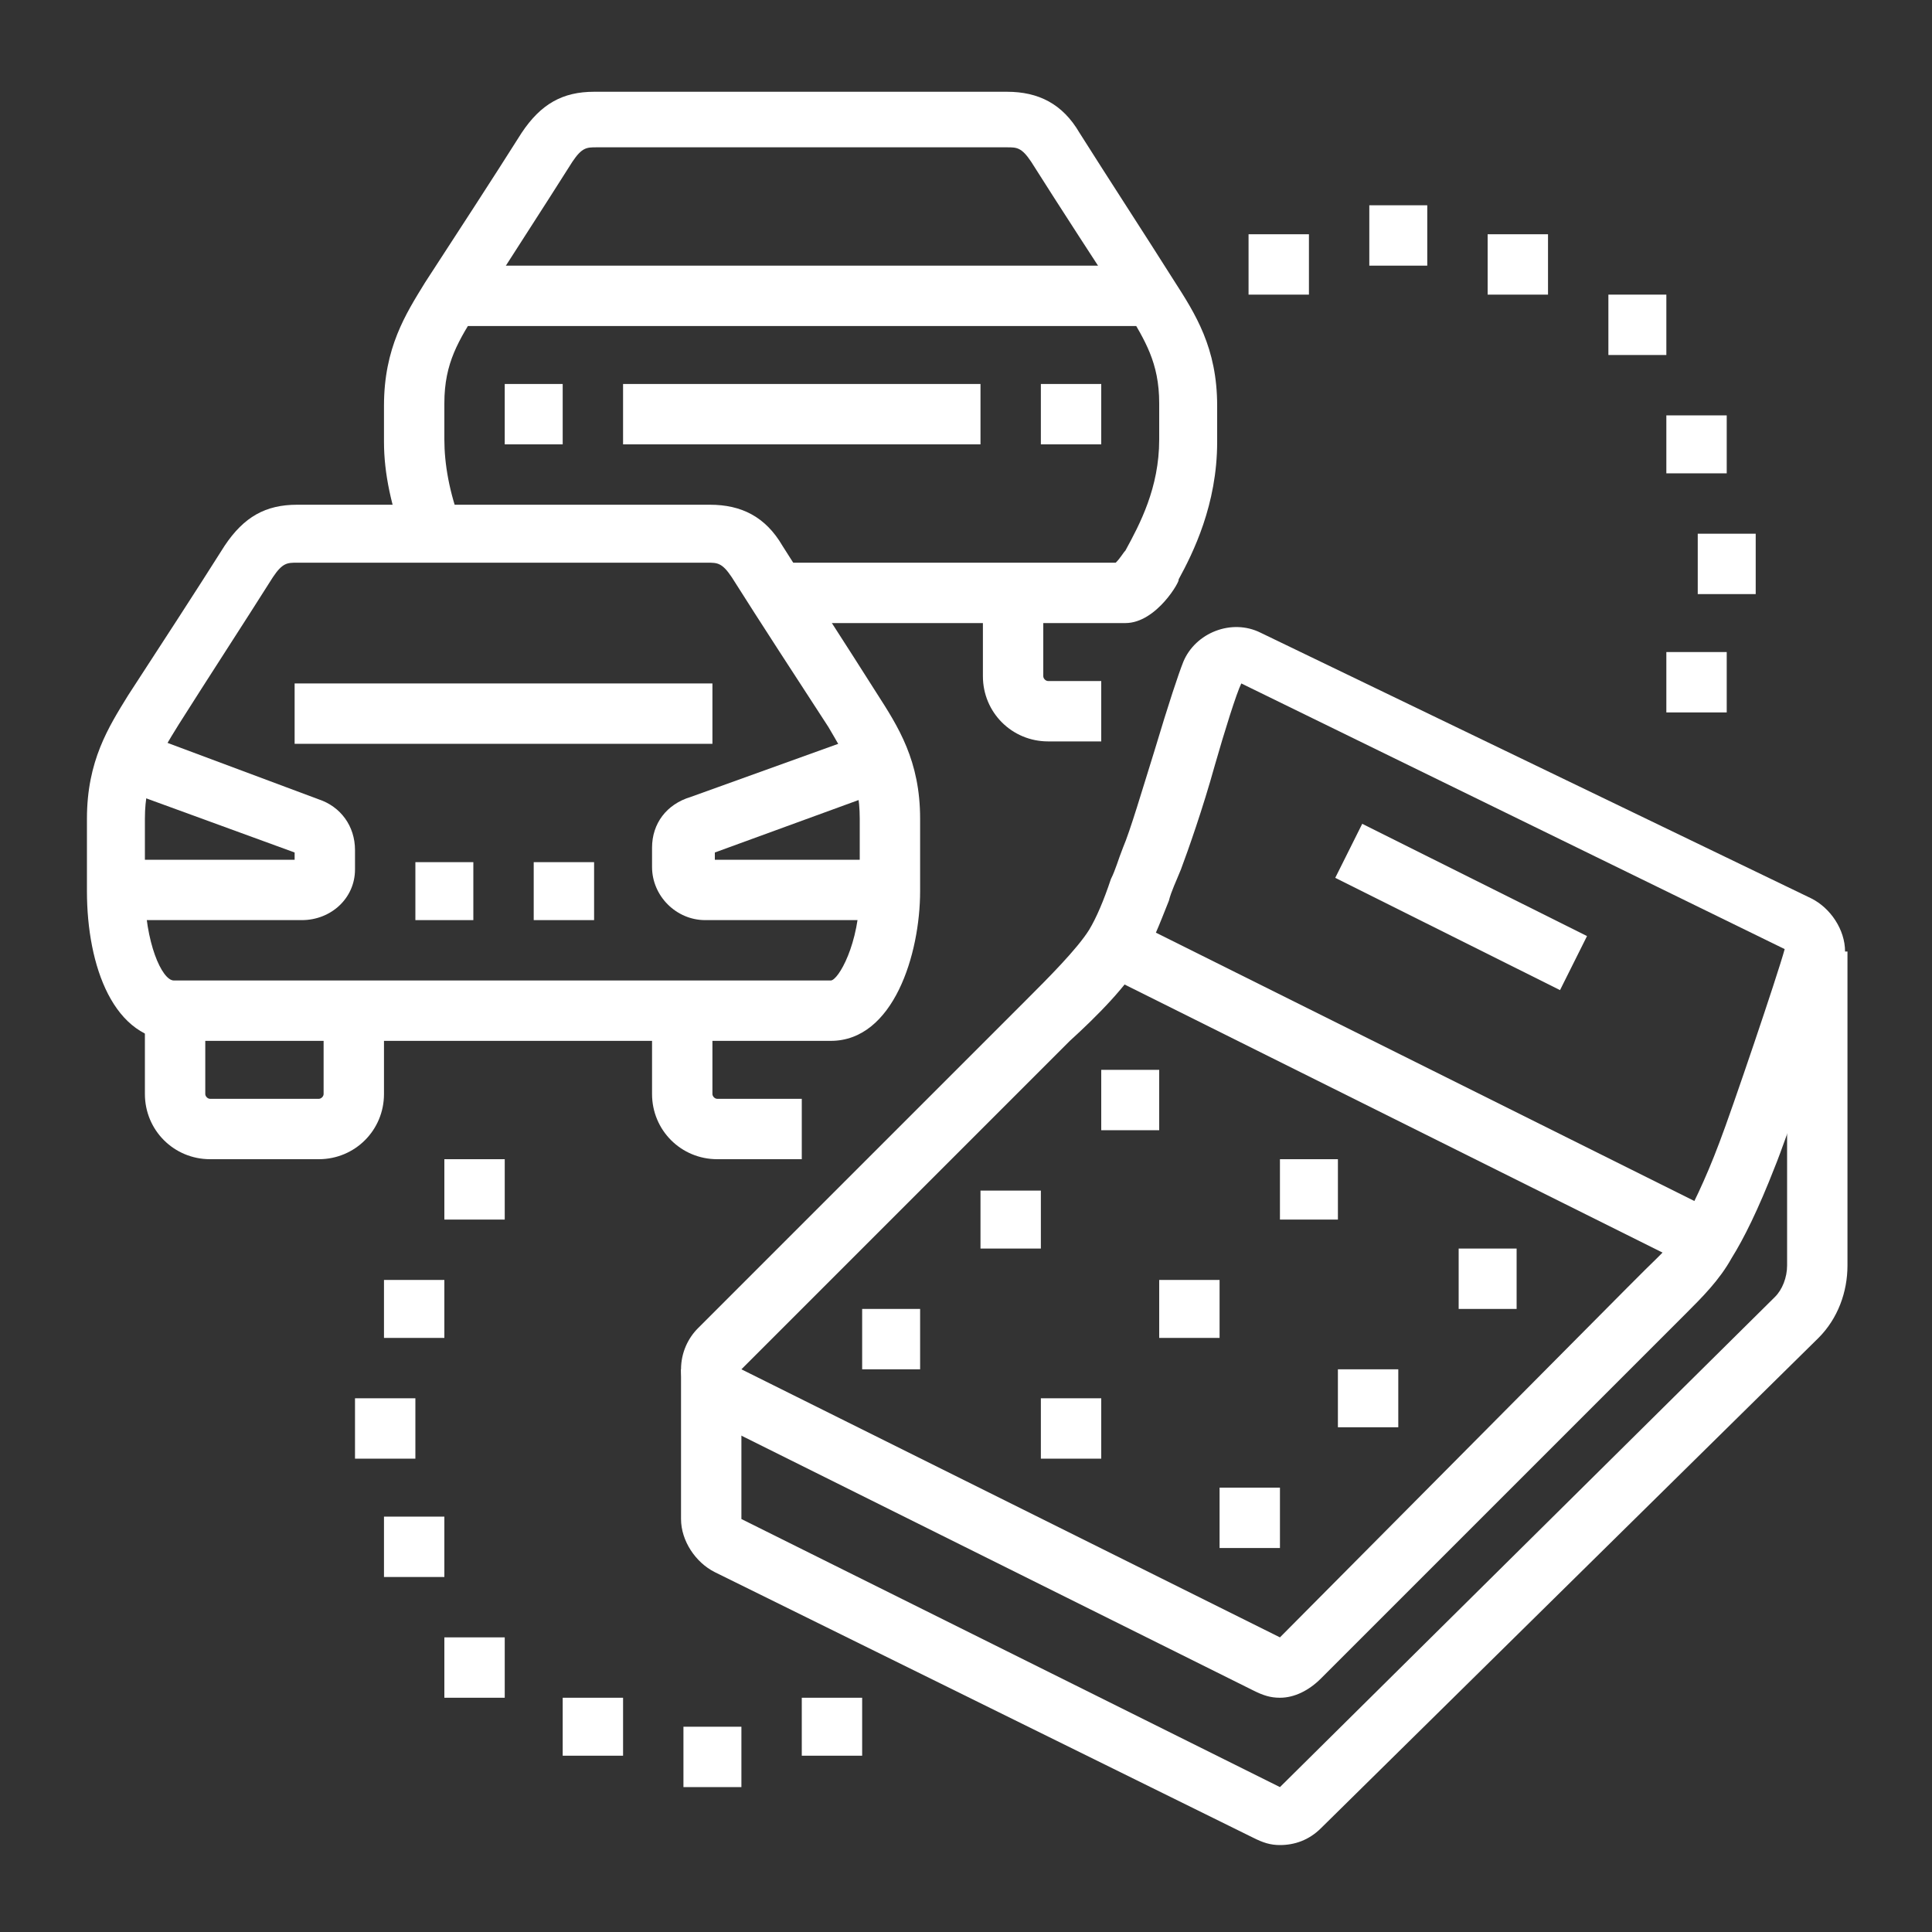 <?xml version="1.0" encoding="utf-8"?>
<!-- Generator: Adobe Illustrator 24.1.0, SVG Export Plug-In . SVG Version: 6.00 Build 0)  -->
<svg version="1.1" id="Layer_1" xmlns="http://www.w3.org/2000/svg" xmlns:xlink="http://www.w3.org/1999/xlink" x="0px" y="0px"
	 width="80px" height="80px" viewBox="0 0 80 80" style="enable-background:new 0 0 80 80;" xml:space="preserve">
<rect x="0" y="0" width="80" height="80" fill="#333333" stroke="none"/>
<style type="text/css">
	.st0{fill:#FFFFFF;}
	.st1{display:none;}
	.st2{display:inline;fill:#FFFFFF;}
</style>
<g>
	<rect x="25.8" y="15.9" class="st0" width="14.8" height="2.5"/>
	<polygon class="st0" points="23.3,15.9 20.9,15.9 20.9,18.4 23.3,18.4 23.3,15.9 	"/>
	<polygon class="st0" points="45.6,15.9 43.1,15.9 43.1,18.4 45.6,18.4 45.6,15.9 	"/>
	<path class="st0" d="M46.6,25.8H32.2v-2.5h14c0.2-0.2,0.3-0.4,0.4-0.5c0.6-1.1,1.4-2.6,1.4-4.6v-1.5c0-1.7-0.6-2.6-1.3-3.8
		c-1.3-2-2.8-4.3-4-6.2c-0.4-0.6-0.6-0.6-1-0.6H24.7c-0.4,0-0.6,0-1,0.6c-1.2,1.9-2.7,4.2-3.9,6.1c-0.8,1.3-1.4,2.2-1.4,3.9v1.5
		c0,1,0.2,2.2,0.7,3.5l-2.3,0.9c-0.6-1.6-0.9-3-0.9-4.3v-1.5c0-2.4,0.9-3.8,1.7-5.1c1.3-2,2.8-4.3,4-6.2c0.8-1.2,1.7-1.7,3-1.7h17.1
		c1.3,0,2.3,0.5,3,1.7c1.2,1.9,2.7,4.2,3.9,6.1c0.9,1.4,1.8,2.8,1.8,5.2v1.5c0,2.6-1,4.6-1.6,5.7C48.9,24,47.9,25.8,46.6,25.8z
		 M46.1,23.4L46.1,23.4L46.1,23.4z"/>
	<path class="st0" d="M34.4,43.1H7.3c-2.6,0-3.7-3.1-3.7-6.2v-3c0-2.4,0.9-3.8,1.7-5.1c1.3-2,2.8-4.3,4-6.2c0.8-1.2,1.7-1.7,3-1.7
		h17.1c1.3,0,2.3,0.5,3,1.7c1.2,1.9,2.7,4.2,3.9,6.1c0.9,1.4,1.8,2.8,1.8,5.2v3C38.1,39.5,37,43.1,34.4,43.1z M12.3,23.3
		c-0.4,0-0.6,0-1,0.6c-1.2,1.9-2.7,4.2-3.9,6.1C6.6,31.3,6,32.2,6,33.9v3c0,2.1,0.7,3.7,1.2,3.7h27.2c0.3,0,1.2-1.5,1.2-3.7v-3
		c0-1.7-0.6-2.6-1.3-3.8c-1.3-2-2.8-4.3-4-6.2c-0.4-0.6-0.6-0.6-1-0.6H12.3z"/>
	<path class="st0" d="M33.2,48h-3.5c-1.5,0-2.7-1.2-2.7-2.7v-3.5h2.5v3.5c0,0.1,0.1,0.2,0.2,0.2h3.5V48z"/>
	<path class="st0" d="M45.6,30.7h-2.2c-1.5,0-2.7-1.2-2.7-2.7v-3.5h2.5V28c0,0.1,0.1,0.2,0.2,0.2h2.2V30.7z"/>
	<path class="st0" d="M13.2,48H8.7C7.2,48,6,46.8,6,45.3v-3.5h2.5v3.5c0,0.1,0.1,0.2,0.2,0.2h4.5c0.1,0,0.2-0.1,0.2-0.2v-3.5h2.5
		v3.5C15.9,46.8,14.7,48,13.2,48z"/>
	<rect x="12.2" y="28.3" class="st0" width="17.3" height="2.5"/>
	<path class="st0" d="M12.5,38.1H4.8v-2.5h7.4v-0.3l-7.4-2.7l0.9-2.3l7.5,2.8c0.9,0.3,1.5,1.1,1.5,2.1v0.8
		C14.7,37.2,13.7,38.1,12.5,38.1z M12.4,35.4C12.4,35.4,12.4,35.4,12.4,35.4L12.4,35.4z"/>
	<path class="st0" d="M36.9,38.1h-7.7c-1.2,0-2.2-1-2.2-2.2v-0.8c0-1,0.6-1.8,1.6-2.1l7.5-2.7l0.9,2.3l-7.4,2.7v0.3h7.4V38.1z
		 M29.4,35.4L29.4,35.4C29.4,35.4,29.4,35.4,29.4,35.4z"/>
	<polygon class="st0" points="19.6,35.7 17.2,35.7 17.2,38.1 19.6,38.1 19.6,35.7 	"/>
	<polygon class="st0" points="24.6,35.7 22.1,35.7 22.1,38.1 24.6,38.1 24.6,35.7 	"/>
	<path class="st0" d="M53,76.4c-0.4,0-0.7-0.1-1.1-0.3L29.6,65.1c-0.8-0.4-1.4-1.3-1.4-2.2v-6.2h2.5v6.2L53,74l20.5-20.3
		c0.3-0.3,0.5-0.8,0.5-1.3v-13h2.5v13c0,1.1-0.4,2.2-1.2,3L54.7,75.7C54.2,76.2,53.6,76.4,53,76.4z"/>
	<polygon class="st0" points="38.1,54.2 35.7,54.2 35.7,56.7 38.1,56.7 38.1,54.2 	"/>
	<polygon class="st0" points="45.6,57.9 43.1,57.9 43.1,60.4 45.6,60.4 45.6,57.9 	"/>
	<polygon class="st0" points="53,61.6 50.5,61.6 50.5,64.1 53,64.1 53,61.6 	"/>
	<polygon class="st0" points="48,44.3 45.6,44.3 45.6,46.8 48,46.8 48,44.3 	"/>
	<polygon class="st0" points="55.4,48 53,48 53,50.5 55.4,50.5 55.4,48 	"/>
	<polygon class="st0" points="62.8,51.7 60.4,51.7 60.4,54.2 62.8,54.2 62.8,51.7 	"/>
	<polygon class="st0" points="43.1,49.3 40.6,49.3 40.6,51.7 43.1,51.7 43.1,49.3 	"/>
	<polygon class="st0" points="50.5,53 48,53 48,55.4 50.5,55.4 50.5,53 	"/>
	<polygon class="st0" points="57.9,56.7 55.4,56.7 55.4,59.1 57.9,59.1 57.9,56.7 	"/>
	<polygon class="st0" points="20.9,67.8 18.4,67.8 18.4,70.3 20.9,70.3 20.9,67.8 	"/>
	<polygon class="st0" points="25.8,70.3 23.3,70.3 23.3,72.7 25.8,72.7 25.8,70.3 	"/>
	<polygon class="st0" points="30.7,71.5 28.3,71.5 28.3,74 30.7,74 30.7,71.5 	"/>
	<polygon class="st0" points="35.7,70.3 33.2,70.3 33.2,72.7 35.7,72.7 35.7,70.3 	"/>
	<polygon class="st0" points="18.4,62.8 15.9,62.8 15.9,65.3 18.4,65.3 18.4,62.8 	"/>
	<polygon class="st0" points="17.2,57.9 14.7,57.9 14.7,60.4 17.2,60.4 17.2,57.9 	"/>
	<polygon class="st0" points="20.9,48 18.4,48 18.4,50.5 20.9,50.5 20.9,48 	"/>
	<polygon class="st0" points="18.4,53 15.9,53 15.9,55.4 18.4,55.4 18.4,53 	"/>
	<polygon class="st0" points="71.5,27 69,27 69,29.5 71.5,29.5 71.5,27 	"/>
	<polygon class="st0" points="72.7,22.1 70.3,22.1 70.3,24.6 72.7,24.6 72.7,22.1 	"/>
	<polygon class="st0" points="69,12.2 66.6,12.2 66.6,14.7 69,14.7 69,12.2 	"/>
	<polygon class="st0" points="64.1,9.7 61.6,9.7 61.6,12.2 64.1,12.2 64.1,9.7 	"/>
	<polygon class="st0" points="71.5,17.2 69,17.2 69,19.6 71.5,19.6 71.5,17.2 	"/>
	<polygon class="st0" points="54.2,9.7 51.7,9.7 51.7,12.2 54.2,12.2 54.2,9.7 	"/>
	<polygon class="st0" points="59.1,8.5 56.7,8.5 56.7,11 59.1,11 59.1,8.5 	"/>
	<rect x="18.7" y="11" class="st0" width="29.1" height="2.5"/>
	
		<rect x="59.2" y="32.4" transform="matrix(0.447 -0.895 0.895 0.447 -0.171 74.851)" class="st0" width="2.5" height="10.4"/>
	
		<rect x="57.2" y="31.6" transform="matrix(0.446 -0.895 0.895 0.446 -8.222 77.371)" class="st0" width="2.5" height="27.5"/>
	<path class="st0" d="M53,70.3c-0.4,0-0.7-0.1-1.1-0.3L29.6,58.9c-0.8-0.4-1.4-1.3-1.4-2.2c0-0.7,0.3-1.3,0.7-1.7l13.6-13.6
		c0.9-0.9,2.1-2.1,2.6-2.9c0.3-0.5,0.6-1.2,0.9-2.1c0.2-0.4,0.3-0.8,0.5-1.3c0.3-0.7,0.8-2.4,1.3-4c0.6-2,1-3.2,1.2-3.7l0,0
		c0.5-1.2,2-1.8,3.2-1.2L75,37.2c0.8,0.4,1.4,1.3,1.4,2.2c0,0.9-2.6,8.2-2.9,8.9c-0.7,1.8-1.3,3-1.8,3.8c-0.5,0.9-1.2,1.6-1.9,2.3
		c-0.2,0.2-0.4,0.4-0.6,0.6L54.7,69.5C54.2,70,53.6,70.3,53,70.3z M51.4,28.3c-0.2,0.4-0.7,2-1.1,3.4c-0.5,1.8-1.1,3.5-1.4,4.3
		c-0.2,0.5-0.4,0.9-0.5,1.3c-0.4,1-0.7,1.8-1.1,2.4c-0.6,1.1-1.9,2.4-3,3.4L30.7,56.7L53,67.8l14.4-14.5c0.2-0.2,0.4-0.4,0.7-0.7
		c0.6-0.6,1.2-1.1,1.5-1.8c0.4-0.7,1-1.9,1.6-3.5c0.5-1.3,2.4-6.9,2.7-8L51.4,28.3z"/>
</g>
<g class="st1">
	<rect x="12.2" y="24.1" class="st2" width="2.5" height="6.2"/>
	<rect x="12.2" y="35.2" class="st2" width="2.5" height="6.2"/>
	<rect x="15.9" y="31.5" class="st2" width="6.2" height="2.5"/>
	<rect x="4.8" y="31.5" class="st2" width="6.2" height="2.5"/>
	<polygon class="st2" points="64.1,74.8 61.6,74.8 61.6,62.4 74,62.4 74,64.9 64.1,64.9 	"/>
	<path class="st2" d="M62.3,45.1H46.1c-2.3,0-4.2-1.9-4.2-4.2V37c0-2.3,1.9-4.2,4.2-4.2h16.2c2.3,0,4.2,1.9,4.2,4.2v3.9
		C66.6,43.2,64.7,45.1,62.3,45.1z M46.1,35.2c-1,0-1.8,0.8-1.8,1.8v3.9c0,1,0.8,1.8,1.8,1.8h16.2c1,0,1.8-0.8,1.8-1.8V37
		c0-1-0.8-1.8-1.8-1.8H46.1z"/>
	<path class="st2" d="M60.8,50.1H60c-1.8,0-3.3-1.5-3.3-3.3v-2.9h2.5v2.9c0,0.5,0.4,0.8,0.8,0.8h0.8c0.5,0,0.8-0.4,0.8-0.8v-2.9h2.5
		v2.9C64.1,48.6,62.6,50.1,60.8,50.1z"/>
	<path class="st2" d="M48.4,50.1h-0.8c-1.8,0-3.3-1.5-3.3-3.3v-2.9h2.5v2.9c0,0.5,0.4,0.8,0.8,0.8h0.8c0.5,0,0.8-0.4,0.8-0.8v-2.9
		h2.5v2.9C51.7,48.6,50.3,50.1,48.4,50.1z"/>
	<path class="st2" d="M62.1,34.4c-0.2-1.1-0.9-4.1-1.2-5c-0.1-0.2-0.3-0.3-0.6-0.3H48.1c-0.3,0-0.6,0.2-0.6,0.3
		c-0.3,0.9-0.9,3.9-1.2,5l-2.4-0.5c0-0.2,0.8-4,1.2-5.3c0.4-1.2,1.6-2,3-2h12.2c1.4,0,2.6,0.8,3,2c0.4,1.3,1.2,5.1,1.2,5.3
		L62.1,34.4z"/>
	<rect x="43.1" y="37.7" class="st2" width="4.9" height="2.5"/>
	<rect x="51.7" y="37.7" class="st2" width="4.9" height="2.5"/>
	<rect x="60.4" y="37.7" class="st2" width="4.9" height="2.5"/>
	<rect x="51.7" y="52.5" class="st2" width="16.1" height="2.5"/>
	<rect x="56.7" y="57.5" class="st2" width="13.6" height="2.5"/>
	<polygon class="st2" points="33.3,52.6 20.5,17.2 56.1,4 62,18.4 59.7,19.4 54.7,7.2 23.7,18.7 35.6,51.8 	"/>
	
		<rect x="35.4" y="59.8" transform="matrix(0.312 -0.95 0.95 0.312 -30.514 79.955)" class="st2" width="9.2" height="2.5"/>
	
		<rect x="40.8" y="61.6" transform="matrix(0.312 -0.95 0.95 0.312 -28.484 86.34)" class="st2" width="9.3" height="2.5"/>
	<polygon class="st2" points="63.4,76 33.2,76 33.2,64.1 35.7,64.1 35.7,73.5 62.3,73.5 72.7,63.1 72.7,24.1 35.7,24.1 35.7,54.4 
		33.2,54.4 33.2,21.6 75.2,21.6 75.2,64.1 	"/>
	<path class="st2" d="M13.2,56.2L9,54.9c-1-0.3-1.7-1.3-1.7-2.4c0-0.3,0-0.5,0.1-0.8l0.8-2.5c0.4-1.2,1.8-2,3.1-1.6l4.2,1.3
		l-0.7,2.4l-4.2-1.3l-0.8,2.5l4.2,1.3L13.2,56.2z"/>
	<path class="st2" d="M53,68.6h-8.5c-0.4,0-0.9-0.1-1.1-0.2l-29-9.8c-1.4-0.6-2.1-1.6-2.1-2.9c0-0.4,0.1-0.8,0.2-1l1.6-4.8
		c0.4-1.3,1.6-2.2,3-2.2c0.5,0,1.3,0.2,1.3,0.3l29,9.4c0.5,0.2,1,0.5,1.3,0.8l6.2,6.3c0.5,0.5,0.8,1.1,0.8,1.8
		C55.4,67.5,54.3,68.6,53,68.6z M16.9,50c-0.3,0-0.5,0.1-0.6,0.5l-1.6,4.9c0,0.1,0,0.2-0.1,0.3c0,0.3,0,0.4,0.5,0.6L44,66
		c0,0,0.3,0.1,0.4,0.1l8.5,0l-6.3-6.3c-0.1-0.1-0.2-0.2-0.4-0.2l-29-9.4C17.2,50.1,16.9,50.1,16.9,50z"/>
	<path class="st2" d="M30.2,68.9L16,64.1c-1.5-0.5-2.5-1.9-2.5-3.5c0-1.9,1.4-3.5,3.3-3.7l0.3,2.5c-0.6,0.1-1.1,0.6-1.1,1.2
		c0,0.5,0.3,1,0.8,1.2L31,66.5L30.2,68.9z"/>
</g>
<g class="st1">
	<rect x="55.9" y="15.4" transform="matrix(0.707 -0.707 0.707 0.707 5.87 47.541)" class="st2" width="8.9" height="2.5"/>
	<rect x="61.5" y="21.6" transform="matrix(0.929 -0.371 0.371 0.929 -3.76 26.083)" class="st2" width="8.8" height="2.5"/>
	<path class="st2" d="M66.1,73.4H62c-2.3,0-4.1-1.9-4.1-4.1V66h2.5v3.3c0,0.9,0.7,1.7,1.7,1.7h4.1c0.9,0,1.7-0.7,1.7-1.7V66h2.5v3.3
		C70.3,71.6,68.4,73.4,66.1,73.4z"/>
	<path class="st2" d="M24.1,73.4h-4.1c-2.3,0-4.1-1.9-4.1-4.1V66h2.5v3.3c0,0.9,0.7,1.7,1.7,1.7h4.1c0.9,0,1.7-0.7,1.7-1.7V66h2.5
		v3.3C28.3,71.6,26.4,73.4,24.1,73.4z"/>
	<path class="st2" d="M5,39l-0.1-1.7c-0.1-0.7-0.1-1.4-0.1-2.2C4.8,20.2,17,8,32,8c7.7,0,15,3.3,20.1,8.9l1.2,1.3L5,39z M32,10.5
		c-13.6,0-24.7,11.1-24.7,24.7c0,0.1,0,0.1,0,0.2l41.8-18C44.5,12.9,38.4,10.5,32,10.5z"/>
	<path class="st2" d="M27.3,58.6H17.2v-2.5h10.1c0.5,0,0.9-0.3,1-0.7c0,0,0-0.1,0-0.1c0-0.2,0-0.6-0.9-1.1
		c-2.1-1.1-5.4-1.7-10.1-1.7l0-2.5c7.6,0,10.3,1.5,11.2,2c1.5,0.8,2.2,1.9,2.2,3.3c0,0.2,0,0.4,0,0.5C30.4,57.4,29,58.6,27.3,58.6z"
		/>
	<path class="st2" d="M69,58.6H58.9c-1.7,0-3.2-1.2-3.4-2.8c0-0.2,0-0.4,0-0.5c0-1.4,0.7-2.5,2.2-3.3c0.9-0.5,3.7-2,11.2-2l0,2.5
		c-4.6,0-8,0.6-10.1,1.7c-0.9,0.5-0.9,0.9-0.9,1.1c0,0,0,0.1,0,0.1c0.1,0.4,0.5,0.7,1,0.7H69V58.6z"/>
	<rect x="33.2" y="54.9" class="st2" width="19.8" height="2.5"/>
	<rect x="33.2" y="59.9" class="st2" width="4.9" height="2.5"/>
	<rect x="40.6" y="59.9" class="st2" width="4.9" height="2.5"/>
	<rect x="48" y="59.9" class="st2" width="4.9" height="2.5"/>
	<path class="st2" d="M21.8,46.3h-8.2c-1.4,0-2.6-1.2-2.6-2.6v-2.2c0-1.4,1.2-2.6,2.6-2.6h4.6c1.2,0,2.4,0.7,3.1,1.8
		c0.5,0.8,1.7,3.2,1.8,3.5l-1.3,0.7V46.3z M13.6,41.3c-0.1,0-0.2,0.1-0.2,0.2v2.2c0,0.1,0.1,0.2,0.2,0.2h6.6c-0.4-0.7-0.8-1.5-1-1.8
		c-0.1-0.2-0.5-0.7-1-0.7H13.6z"/>
	<path class="st2" d="M72.6,46.3h-8.2v-1.5L63,44c0.1-0.3,1.4-2.7,1.9-3.4c1-1.5,2.2-1.8,3.1-1.8h4.6c1.4,0,2.6,1.2,2.6,2.6v2.2
		C75.2,45.1,74,46.3,72.6,46.3z M65.9,43.8h6.6c0.1,0,0.2-0.1,0.2-0.2v-2.2c0-0.1-0.1-0.2-0.2-0.2H68c-0.3,0-0.6,0.1-1,0.7
		C66.8,42.3,66.3,43.1,65.9,43.8z"/>
	<path class="st2" d="M28.8,49l-0.6-2.4c2.9-0.8,8.9-1.5,15-1.5c6.1,0,12.1,0.8,15,1.5l-0.6,2.4c-2.6-0.7-8.6-1.4-14.4-1.4
		C37.3,47.5,31.5,48.2,28.8,49z"/>
	<rect x="45.4" y="38.8" transform="matrix(0.707 -0.707 0.707 0.707 -14.256 45.716)" class="st2" width="5.3" height="2.5"/>
	
		<rect x="37.7" y="38.2" transform="matrix(0.707 -0.707 0.707 0.707 -15.791 40.739)" class="st2" width="7.1" height="2.5"/>
	<rect x="24.1" y="5.7" transform="matrix(0.905 -0.425 0.425 0.905 -6.305 12.713)" class="st2" width="2.5" height="29.6"/>
	<path class="st2" d="M38.3,23.4c-3.5-6.6-10-10.6-17.1-10.6v-2.5c8,0,15.4,4.6,19.3,11.9L38.3,23.4z"/>
	<path class="st2" d="M15.1,33c-0.3-1.7-0.4-3.5-0.4-5.3c0-7,2.2-13.5,5.6-17l1.8,1.7c-3,3.1-4.9,9-4.9,15.3c0,1.7,0.1,3.3,0.4,4.9
		L15.1,33z"/>
	<rect x="62.8" y="30.2" class="st2" width="8.6" height="2.5"/>
	<path class="st2" d="M70.3,67.3H15.9V52.4c0-2.6,1.5-4.3,3.2-6.2c1.2-1.3,2.5-2.8,3.7-4.9c0.4-0.8,0.8-1.7,1.2-2.6
		c1.2-2.8,2.6-6,6.2-6H56c3.6,0,5,3.2,6.2,6c0.4,0.9,0.8,1.8,1.2,2.6c1.2,2.1,2.5,3.6,3.7,4.9c1.7,1.9,3.2,3.6,3.2,6.2L70.3,67.3z
		 M18.4,64.8h49.4l0-12.4c0-1.7-1-2.8-2.6-4.6c-1.2-1.4-2.7-3-4-5.4c-0.5-0.9-0.9-1.9-1.3-2.8c-1.2-2.9-2-4.5-3.9-4.5H30.2
		c-1.9,0-2.7,1.6-3.9,4.5c-0.4,0.9-0.8,1.9-1.3,2.8c-1.3,2.4-2.8,4.1-4,5.4c-1.6,1.7-2.6,2.9-2.6,4.6V64.8z"/>
	<rect x="7.3" y="71" class="st2" width="2.5" height="2.5"/>
	<rect x="12.2" y="71" class="st2" width="63" height="2.5"/>
</g>
</svg>
